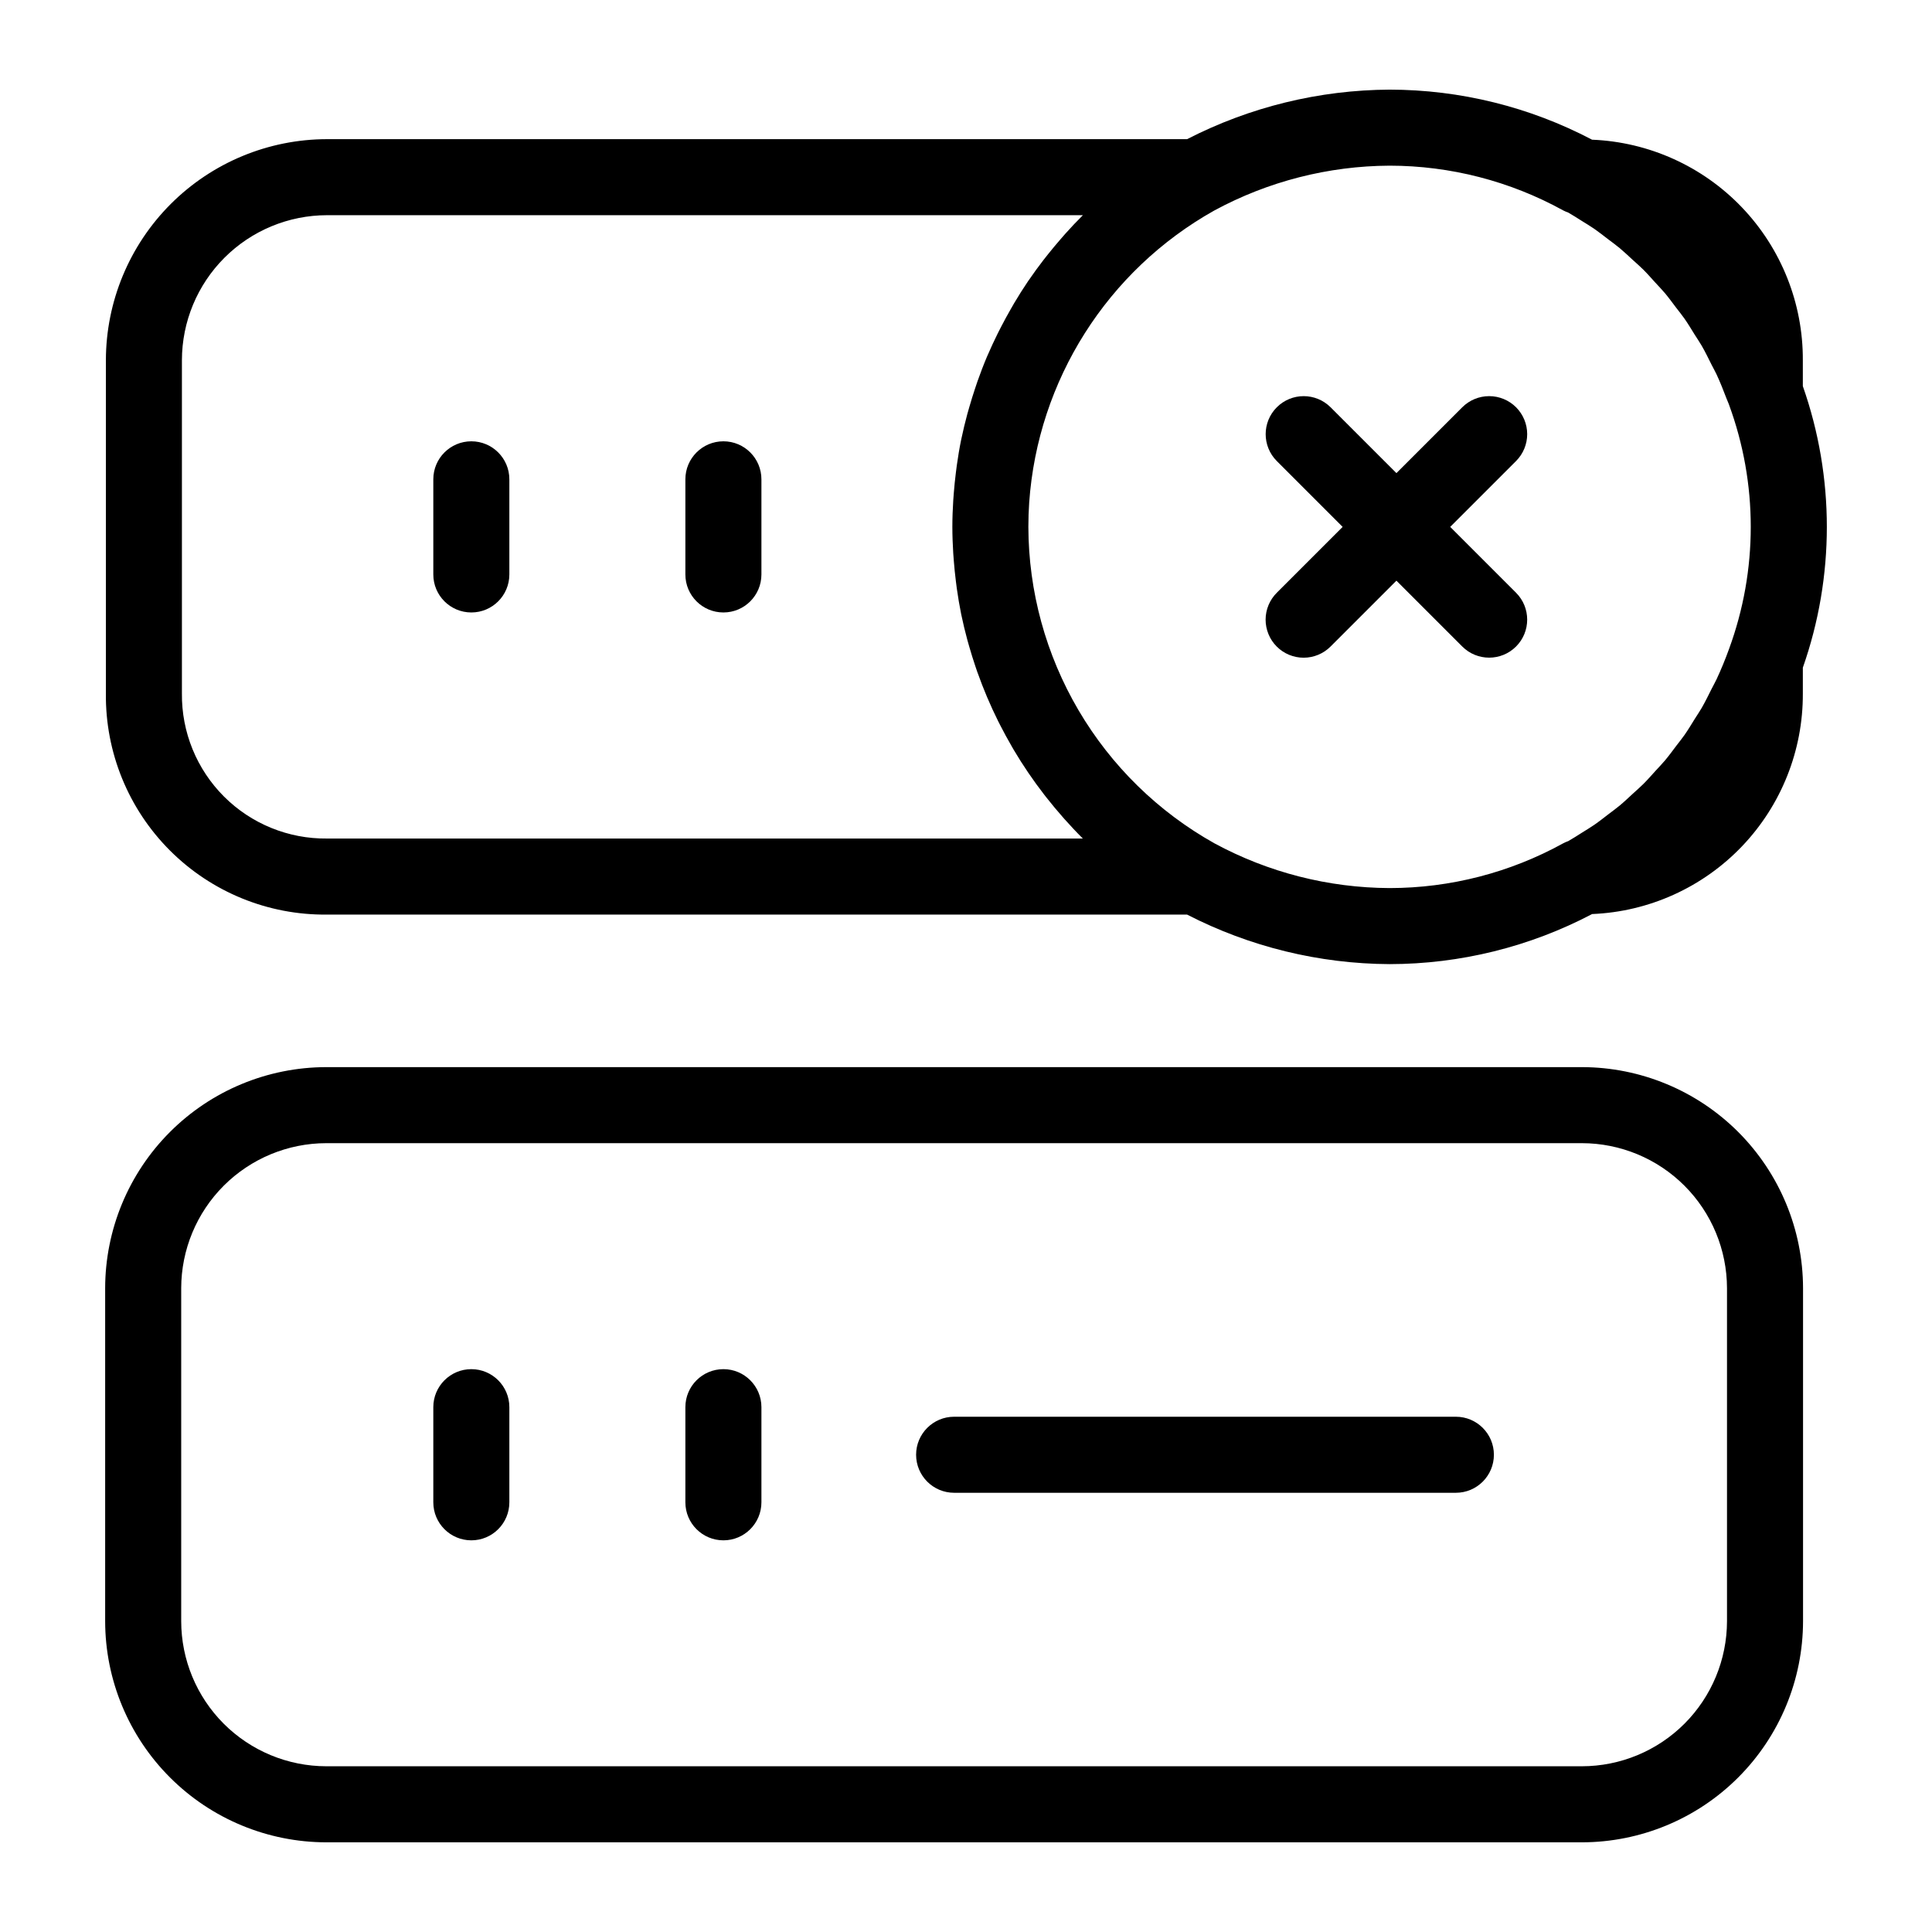 <?xml version="1.0" encoding="UTF-8"?>
<!-- Uploaded to: ICON Repo, www.svgrepo.com, Generator: ICON Repo Mixer Tools -->
<svg fill="#000000" width="800px" height="800px" version="1.1" viewBox="144 144 512 512" xmlns="http://www.w3.org/2000/svg">
 <g>
  <path d="m563.22 426.8h-332.75c-15.535 0.016-30.434 6.195-41.418 17.18-10.988 10.988-17.168 25.883-17.184 41.422v88.23c0.016 15.535 6.195 30.434 17.184 41.418 10.984 10.988 25.883 17.168 41.418 17.184h332.75c15.539-0.016 30.434-6.195 41.422-17.184 10.984-10.984 17.164-25.883 17.184-41.418v-88.23c-0.02-15.539-6.199-30.434-17.184-41.422-10.988-10.984-25.883-17.164-41.422-17.18zm38.453 146.83c-0.016 10.191-4.07 19.965-11.277 27.176-7.207 7.207-16.98 11.262-27.176 11.273h-332.75c-10.191-0.012-19.965-4.066-27.176-11.273-7.207-7.211-11.262-16.984-11.273-27.176v-88.23c0.012-10.195 4.066-19.969 11.273-27.176 7.211-7.207 16.984-11.262 27.176-11.273h332.75c10.195 0.012 19.969 4.066 27.176 11.273s11.262 16.98 11.277 27.176z"/>
  <path d="m621.77 239.48c0.07-15.082-5.711-29.602-16.129-40.508-10.418-10.902-24.66-17.34-39.727-17.953-16.551-8.695-34.961-13.246-53.656-13.266-18.672 0.094-37.055 4.59-53.664 13.125h-227.93c-15.535 0.016-30.43 6.195-41.418 17.184-10.984 10.984-17.164 25.879-17.184 41.418v88.297c-0.168 15.594 5.953 30.598 16.98 41.621 11.027 11.027 26.031 17.148 41.621 16.977h227.92c16.609 8.543 35 13.039 53.676 13.129 18.699-0.02 37.117-4.57 53.672-13.27 15.066-0.617 29.305-7.055 39.719-17.957 10.414-10.902 16.191-25.422 16.121-40.5v-6.848 0.004c8.48-24.145 8.48-50.453 0-74.594zm-391.11 126.74c-10.23 0.113-20.074-3.902-27.309-11.137-7.234-7.234-11.25-17.078-11.141-27.309v-88.297c0.012-10.195 4.066-19.969 11.277-27.176 7.207-7.207 16.98-11.262 27.172-11.273h200.32c-1.602 1.582-3.137 3.223-4.637 4.891-0.43 0.477-0.84 0.965-1.262 1.449-1.137 1.305-2.242 2.633-3.32 3.981-0.422 0.531-0.848 1.059-1.262 1.598-1.297 1.688-2.555 3.402-3.754 5.156-0.098 0.141-0.203 0.277-0.297 0.418-1.289 1.898-2.504 3.84-3.676 5.809-0.328 0.555-0.641 1.117-0.961 1.676-0.855 1.488-1.676 2.996-2.465 4.523-0.312 0.602-0.625 1.199-0.922 1.805-0.961 1.945-1.879 3.91-2.734 5.906-0.047 0.113-0.105 0.227-0.152 0.34-0.895 2.113-1.707 4.258-2.477 6.426-0.219 0.613-0.418 1.234-0.625 1.855-0.547 1.633-1.059 3.277-1.535 4.934-0.188 0.648-0.379 1.297-0.555 1.949-0.578 2.156-1.109 4.328-1.566 6.519l-0.051 0.223c-0.465 2.262-0.84 4.547-1.164 6.844-0.098 0.672-0.172 1.344-0.258 2.016-0.215 1.719-0.391 3.445-0.527 5.18-0.055 0.688-0.113 1.371-0.156 2.062-0.145 2.34-0.238 4.684-0.238 7.043s0.098 4.707 0.238 7.043c0.043 0.688 0.102 1.371 0.156 2.059 0.137 1.738 0.312 3.469 0.527 5.191 0.082 0.668 0.16 1.336 0.254 2 0.328 2.305 0.707 4.594 1.168 6.863l0.027 0.125c0.461 2.234 1.004 4.445 1.594 6.644 0.164 0.617 0.344 1.227 0.52 1.836 0.496 1.73 1.031 3.445 1.605 5.148 0.184 0.543 0.359 1.09 0.551 1.629l0.008-0.004c1.566 4.426 3.398 8.75 5.488 12.953 0.219 0.438 0.445 0.871 0.668 1.305 0.914 1.785 1.875 3.543 2.879 5.277 0.191 0.328 0.375 0.66 0.566 0.988 2.469 4.164 5.195 8.172 8.164 12 0.188 0.242 0.379 0.48 0.566 0.719 1.398 1.777 2.848 3.512 4.348 5.211 0.117 0.129 0.227 0.266 0.344 0.395 1.59 1.777 3.215 3.523 4.914 5.207zm235.21 1.289h0.004c-14.93-8.348-27.363-20.516-36.035-35.258-8.672-14.738-13.266-31.523-13.309-48.625 0-2.168 0.074-4.324 0.219-6.469 2.281-32.395 20.707-61.469 49.031-77.359 14.273-7.731 30.238-11.816 46.473-11.895 16.102 0.012 31.938 4.094 46.031 11.867 0.41 0.215 0.836 0.395 1.277 0.539 1.223 0.695 2.394 1.457 3.582 2.203 1.117 0.703 2.254 1.371 3.336 2.117 1.242 0.859 2.422 1.801 3.621 2.715 1.047 0.801 2.121 1.566 3.137 2.41 1.16 0.969 2.254 2.016 3.367 3.039 0.965 0.883 1.961 1.734 2.887 2.656 1.098 1.094 2.113 2.266 3.156 3.41 0.855 0.941 1.75 1.844 2.57 2.82 1.035 1.234 1.984 2.547 2.961 3.836 0.734 0.969 1.512 1.898 2.207 2.898 0.984 1.406 1.867 2.887 2.777 4.352 0.594 0.953 1.238 1.867 1.801 2.844 0.957 1.66 1.801 3.394 2.66 5.121 0.422 0.844 0.898 1.648 1.293 2.504 0.973 2.098 1.824 4.262 2.652 6.438 0.199 0.523 0.445 1.02 0.637 1.547h-0.008c7.695 20.906 7.699 43.871 0.012 64.781-0.984 2.727-2.082 5.394-3.293 8-0.402 0.867-0.883 1.684-1.309 2.535-0.855 1.711-1.691 3.43-2.641 5.078-0.555 0.969-1.195 1.875-1.781 2.82-0.914 1.473-1.805 2.961-2.793 4.375-0.672 0.961-1.418 1.855-2.121 2.789-1 1.328-1.98 2.676-3.047 3.945-0.773 0.922-1.621 1.781-2.43 2.672-1.086 1.199-2.148 2.418-3.293 3.559-0.875 0.871-1.812 1.672-2.719 2.508-1.164 1.074-2.312 2.168-3.527 3.184-0.965 0.805-1.992 1.539-2.992 2.305-1.238 0.949-2.461 1.922-3.746 2.809-1.059 0.73-2.168 1.387-3.258 2.074-1.195 0.758-2.383 1.523-3.617 2.227v0.008c-0.469 0.164-0.922 0.359-1.359 0.59-14.094 7.777-29.93 11.863-46.031 11.871-16.199-0.07-32.129-4.137-46.379-11.84z"/>
  <path d="m545.77 251.93c-1.891-1.891-4.453-2.949-7.125-2.949s-5.234 1.059-7.125 2.949l-17.453 17.453-17.453-17.453c-3.934-3.93-10.312-3.93-14.246 0.004-3.934 3.934-3.934 10.309-0.004 14.246l17.453 17.453-17.453 17.453c-1.895 1.891-2.961 4.453-2.965 7.129 0 2.676 1.062 5.242 2.953 7.133 1.891 1.895 4.457 2.953 7.133 2.953 2.676-0.004 5.242-1.07 7.129-2.965l17.453-17.453 17.453 17.453c3.934 3.934 10.316 3.934 14.25 0 3.934-3.934 3.934-10.316 0-14.25l-17.453-17.453 17.453-17.453c1.891-1.891 2.953-4.453 2.953-7.125 0-2.672-1.062-5.234-2.953-7.125z"/>
  <path d="m268.91 506.84c-5.566 0-10.078 4.512-10.078 10.074v25.211c0 5.566 4.512 10.078 10.078 10.078 5.562 0 10.074-4.512 10.074-10.078v-25.211c0-5.562-4.512-10.074-10.074-10.074z"/>
  <path d="m335.71 506.84c-5.566 0-10.078 4.512-10.078 10.074v25.211c0 5.566 4.512 10.078 10.078 10.078 5.562 0 10.074-4.512 10.074-10.078v-25.211c0-5.562-4.512-10.074-10.074-10.074z"/>
  <path d="m268.91 260.95c-5.566 0-10.078 4.512-10.078 10.074v25.211c0 5.566 4.512 10.074 10.078 10.074 5.562 0 10.074-4.508 10.074-10.074v-25.211c0-5.562-4.512-10.074-10.074-10.074z"/>
  <path d="m335.71 260.95c-5.566 0-10.078 4.512-10.078 10.074v25.211c0 5.566 4.512 10.074 10.078 10.074 5.562 0 10.074-4.508 10.074-10.074v-25.211c0-5.562-4.512-10.074-10.074-10.074z"/>
  <path d="m529.82 519.45h-132.97c-5.562 0-10.074 4.512-10.074 10.074 0 5.566 4.512 10.078 10.074 10.078h132.97c5.566 0 10.078-4.512 10.078-10.078 0-5.562-4.512-10.074-10.078-10.074z"/>
 </g>
</svg>